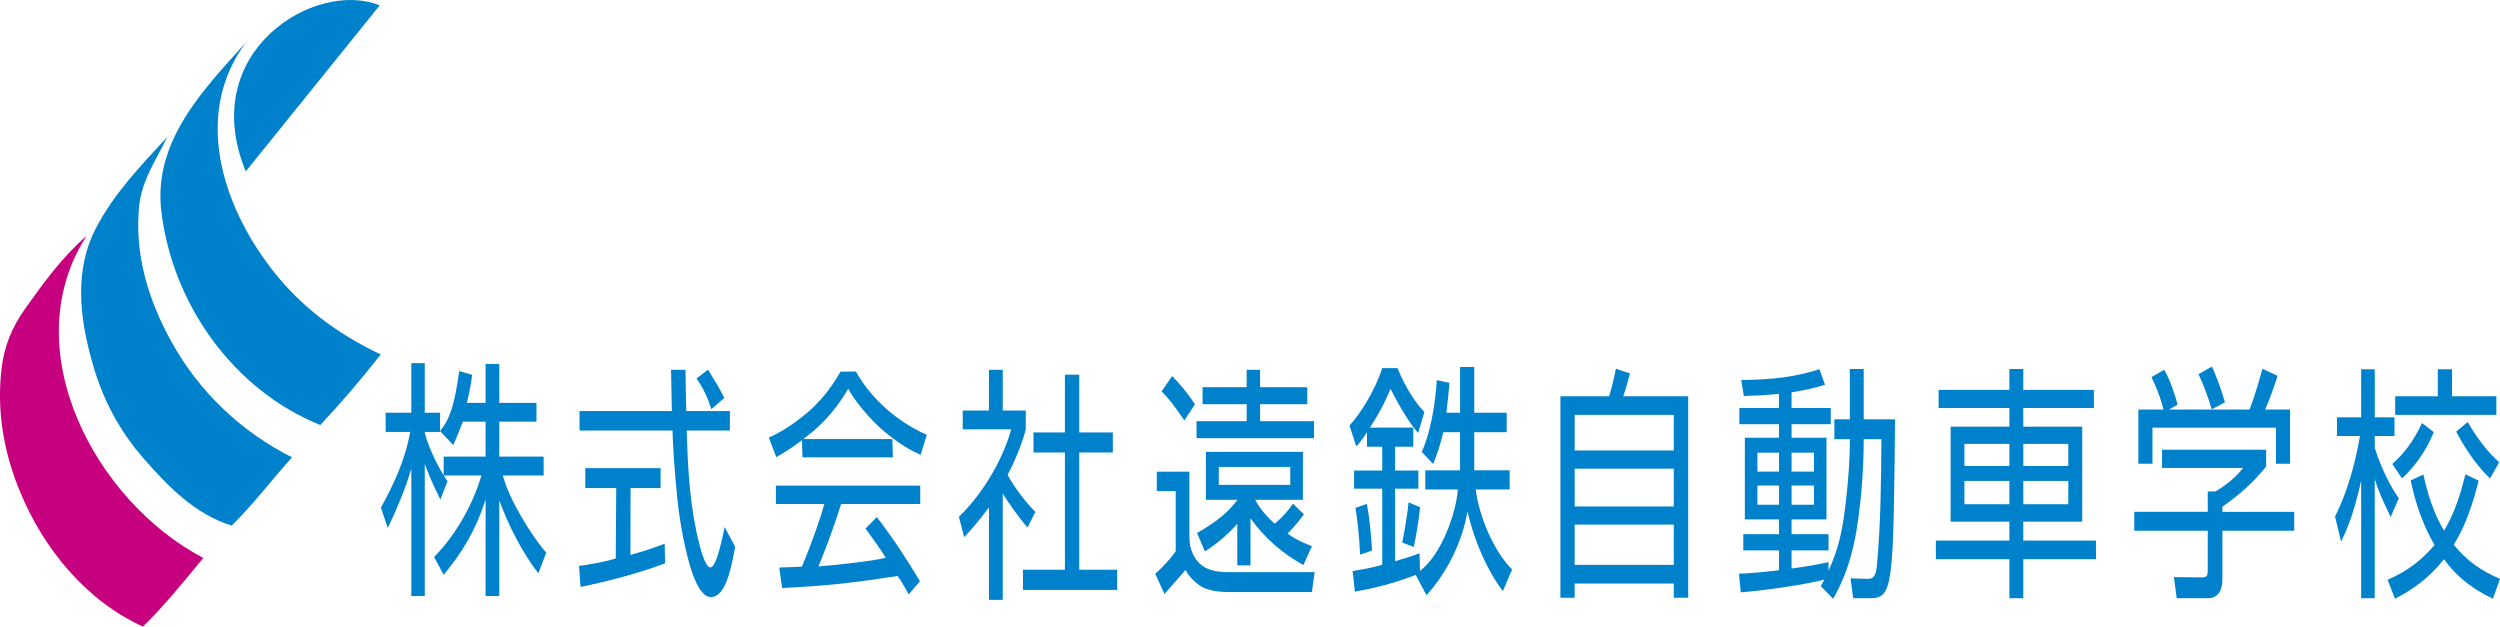 <?xml version="1.0" encoding="UTF-8"?><svg id="b" xmlns="http://www.w3.org/2000/svg" width="61.534mm" height="15.423mm" viewBox="0 0 174.428 43.718"><defs><style>.d{fill:#0081cc;}.e{fill:#c70080;}</style></defs><g id="c"><path class="d" d="M116.782,39.41h-6.915v-2.81h6.915v2.81ZM116.782,31.43h-6.915v-2.485h6.915v2.485M108.872,27.648v14.057h.994v-.992h6.915v.992h1.008v-14.057h-4.533c.167-.464.323-1.062.469-1.593l-.983-.325c-.05.289-.254,1.215-.469,1.918h-3.402M116.782,35.334h-6.915v-2.637h6.915v2.637"/><path class="d" d="M126.559,35.215h-1.558v-1.337h1.558v1.337ZM126.559,32.902h-1.558v-1.319h1.558v1.319M124.126,35.215h-1.51v-1.337h1.51v1.337M129.066,30.643c0,1.575-.121,2.894-.231,3.923-.25,2.377-.513,3.611-1.256,5.256v-.602c-.577.121-1.212.26-2.579.448v-1.267h2.579v-1.131h-2.579v-1.029h2.435v-5.701h-2.435v-.941h2.735v-1.133h-2.735v-1.094c1.26-.188,1.894-.394,2.336-.529l-.394-1.081c-1.833.583-3.367.72-5.454.755l.181,1.113c.683-.019,1.486-.05,2.456-.154v.99h-2.767v1.133h2.767v.941h-2.385v5.701h2.385v1.029h-2.492v1.131h2.492v1.387c-1.485.171-2.217.222-2.792.238l.121,1.303c1.869-.154,4.519-.549,5.827-.889-.052.085-.087.171-.242.462l.863.873c.337-.599,1.175-2.056,1.629-4.76.408-2.502.504-4.933.504-6.371h1.235c-.023,2.946-.048,5.908-.312,8.767-.06.736-.227.991-.671.977l-1.175-.037.192,1.387h1.21c1.081,0,1.356-.544,1.536-3.527.129-2.346.167-8.852.167-8.954h-2.183v-3.512h-.969v3.512h-1.079v1.387h1.079M124.126,32.902h-1.51v-1.319h1.51v1.319"/><path class="d" d="M144.309,35.181h-3.14v-1.627h3.14v1.627ZM144.309,32.51h-3.14v-1.54h3.14v1.54M140.199,35.181h-3.14v-1.627h3.14v1.627M135.26,27.201v1.264h4.938v1.304h-4.1v6.627h4.1v1.319h-5.131v1.3h5.131v2.721h.969v-2.721h5.071v-1.3h-5.071v-1.319h4.112v-6.627h-4.112v-1.304h4.927v-1.264h-4.927v-1.457h-.969v1.457h-4.938M140.199,32.51h-3.14v-1.54h3.14v1.54"/><path class="d" d="M158.114,32.543c-.91,1.167-1.965,2.038-3.054,2.81v.358h5.01v1.318h-5.01v3.391c0,1.01-.506,1.317-.985,1.317h-2.204l-.194-1.471,1.967.019c.371,0,.394-.157.394-.549v-2.708h-5.129v-1.318h5.129v-1.419h.527c.421-.24,1.296-.804,1.942-1.644h-5.658v-1.267h7.263v1.163ZM154.316,28.554c-.215-.736-.527-1.61-.923-2.448l.935-.533c.3.635.669,1.645.912,2.5l-.923.481M156.953,28.572c.383-.962.79-2.431.898-2.842l1.058.496c-.254.803-.54,1.592-.865,2.346h1.738v3.785h-.985v-2.518h-8.617v2.518h-.983v-3.785h1.75c-.227-.975-.683-1.952-.838-2.262l.9-.515c.467.875.742,1.75.923,2.433l-.6.344h5.621"/><path class="d" d="M174.368,32.254c-.756-.705-1.379-1.423-2.194-2.811l-.804.668c.396.755,1.187,2.142,2.362,3.271l.636-1.129ZM167.103,41.774c1.152-.599,2.337-1.387,3.417-2.758.74,1.01,1.689,1.935,3.415,2.758l.492-1.387c-1.2-.515-2.265-1.182-3.227-2.383.529-.854,1.129-2.037,1.74-4.467l-.923-.446c-.288,1.165-.683,2.569-1.486,3.937-.444-.736-.985-1.813-1.45-3.919l-.887.411c.202.925.61,2.688,1.665,4.503-.792.941-1.727,1.748-3.273,2.432l.515,1.319M170.087,25.762v1.886h-2.973v1.298h7.06v-1.298h-3.092v-1.886h-.994M167.366,34.77c-.49-.736-1.079-1.696-1.677-3.512v-.837h1.377v-1.303h-1.377v-3.356h-.948v3.356h-1.688v1.303h1.604c-.562,3.253-1.412,4.948-1.739,5.616l.423,1.744c.298-.613.862-1.761,1.4-4.244v8.2h.948v-8.304c.298.91.502,1.371,1.114,2.637l.563-1.301M167.593,33.383c.554-.515,1.594-1.646,2.208-3.237l-.815-.632c-.6,1.3-1.296,2.173-2.073,2.858l.681,1.011"/><polygon class="d" points="91.682 29.387 87.918 29.387 87.918 28.201 91.21 28.201 91.21 27.014 87.918 27.014 87.918 25.801 86.982 25.801 86.982 27.014 83.905 27.014 83.905 28.201 86.982 28.201 86.982 29.387 83.485 29.387 83.485 30.572 91.682 30.572 91.682 29.387"/><path class="d" d="M83.049,38.108c-.017-.044-.064-.392-.064-.731v-4.469h-2.273v1.356h1.319v4.202c-.437.614-.919,1.106-1.427,1.569l.642,1.41c.615-.706.946-1.088,1.471-1.679.277.554.831,1.017,1.223,1.223.535.248,1.185.321,1.954.321h5.637l.194-1.391h-5.887c-.917,0-2.371-.036-2.79-1.811Z"/><path class="d" d="M83.37,28.21c-.517-.804-1.088-1.465-1.588-1.973l-.738,1.071c.454.438.883.99,1.587,2.023l.74-1.121Z"/><path class="d" d="M85.037,33.827v-1.248h4.986v1.248h-4.986ZM87.249,39.447v-3.29c.937,1.318,2.221,2.479,3.692,3.263l.59-1.312c-.321-.142-1.01-.365-1.696-.884.052-.043.59-.58,1.142-1.337l-.769-.749c-.525.82-1.273,1.401-1.273,1.401-.821-.733-1.204-1.375-1.358-1.667h3.329v-3.345h-6.769v3.345h2.192v.017c-.24.275-.704,1.096-2.81,2.301l.546,1.276c.819-.5,1.66-1.223,2.263-1.927v2.908h.919"/><path class="d" d="M97.839,37.858l.802.304c.133-.598.365-1.927.438-2.773l-.804-.34c-.017.375-.206,1.596-.437,2.81Z"/><path class="d" d="M95.368,35.155l-.794.278c.135.775.269,2.078.321,3.263l.838-.285c-.098-1.285-.133-1.954-.365-3.257Z"/><path class="d" d="M105.332,34.149v-1.337h-2.471v-2.657h2.264v-1.358h-2.264v-3.192h-.99v3.192h-.956c.081-.669.137-1.123.215-2.087l-.883-.186c-.098,1.587-.419,3.648-1.052,5.004l.802.847c.25-.651.483-1.283.704-2.219h1.169v2.657h-2.425v1.337h2.273c-.125,1.643-1.131,4.534-2.644,5.685l-.031-1.234c-.608.231-1.152.401-1.704.552v-5.057h1.623v-1.265h-1.623v-1.661h1.267v-1.337h-3.025c.936-1.454,1.106-1.971,1.437-2.702.535,1.053,1.24,2.291,1.927,3.077l.436-1.462c-.608-.617-1.338-1.723-1.873-3.061h-1.069c-.456,1.445-1.481,3.148-2.285,4.005l.473,1.454c.169-.169.5-.588.75-.988v1.014h1.062v1.661h-1.964v1.265h1.964v5.307c-.66.196-1.24.303-2.062.438l.152,1.437c1.052-.178,2.548-.51,4.248-1.165l.748,1.415c1.408-1.553,2.46-3.594,2.862-5.836.483,2.089,1.39,4.132,2.471,5.547l.642-1.506c-1.179-1.169-2.258-3.479-2.542-5.583h2.373Z"/><path class="d" d="M37.93,33.175v-1.319h-3.094v-2.436h2.594v-1.311h-2.594v-2.719h-.955v2.719h-1.303c.25-1.088.304-1.508.365-1.954l-.9-.265c-.339,2.39-.652,3.344-1.338,4.183l.919.981c.205-.438.481-1.151.669-1.634h1.587v2.436h-2.926v1.302c-.566-.898-1.12-2.146-1.319-2.969v-.054h1.069v-1.338h-1.069v-3.46h-.937v3.46h-1.792v1.338h1.712c-.338,1.962-1.194,3.744-2.042,5.288l.482,1.419c.739-1.571,1.239-2.792,1.641-4.148v8.892h.937v-9.214c.25.667.481,1.258,1.087,2.479l.5-1.275c-.085-.117-.169-.265-.256-.402h2.629c-.598,1.946-1.669,4.006-3.309,5.69l.668,1.24c1.284-1.544,2.238-3.095,2.926-5.254v6.735h.955v-6.673c.569,1.58,1.606,3.686,2.729,5.085l.544-1.437c-1.098-1.265-2.623-3.79-3.023-5.387h2.844Z"/><path class="d" d="M43.986,38.716l.01-4.665h2.094v-1.39h-5.254v1.39h2.159l-.034,4.913c-1,.304-2.052.456-2.561.517l.107,1.472c1.883-.385,4.147-.981,5.895-1.651l-.026-1.371c-.804.319-1.606.569-2.39.785Z"/><path class="d" d="M50.54,27.762c-.456-.856-.57-1.053-1.141-1.97l-.803.616c.499.702.821,1.452,1.035,2.138l.91-.785Z"/><path class="d" d="M49.568,39.589c-.365,0-.722-1.275-.99-2.55-.535-2.588-.598-5.012-.667-7.002h3.013v-1.355h-3.041c-.037-1.507-.053-2.177-.053-2.882h-1.01c.019,1.009.037,2.06.056,2.882h-6.44v1.355h6.492c0,.063-.017.302.099,2.06.134,1.856.285,3.692.651,5.45.267,1.337.882,4.112,1.927,4.112.15,0,.597-.037.981-.856.24-.517.471-1.267.704-2.66l-.733-1.373c-.302,1.544-.659,2.819-.989,2.819Z"/><path class="d" d="M54.134,35.164h3.381c-.26.956-.802,2.533-1.561,4.371-.366.017-1.373.062-1.587.062l.206,1.428c3.371-.169,4.976-.367,8.054-.838.267.365.552.865.775,1.283l.785-.917c-.891-1.472-1.758-2.856-3.014-4.477l-.785.802c.463.634.998,1.356,1.409,2.033-.838.241-3.915.554-4.691.608.374-.918.955-2.356,1.578-4.354h5.522v-1.285h-10.07v1.285Z"/><path class="d" d="M59.716,25.925h-1.068c-.652,1.151-1.436,2.106-2.257,2.81-1.276,1.079-2.06,1.471-2.748,1.8l.517,1.356c.764-.429,1.296-.798,1.795-1.18l.034,1.199h6.306l-.036-1.276h-6.203c.201-.156.398-.312.602-.48,1.052-.885,1.819-1.838,2.523-3.025.402.75,1.544,2.202,2.596,3.041.999.821,1.704,1.222,2.454,1.569l.435-1.401c-2.04-.908-3.816-2.425-4.95-4.413Z"/><polygon class="d" points="75.299 31.57 77.643 31.57 77.643 30.171 75.299 30.171 75.299 26.141 74.299 26.141 74.299 30.171 72.107 30.171 72.107 31.57 74.299 31.57 74.299 39.75 71.374 39.75 71.374 41.158 77.947 41.158 77.947 39.75 75.299 39.75 75.299 31.57"/><path class="d" d="M72.239,35.718c-.686-.696-1.383-1.588-1.937-2.586.652-1.222,1.125-2.578,1.267-3.176v-1.312h-1.606v-2.844h-.962v2.844h-1.829v1.312h3.381c-.437,1.588-1.588,4.094-3.648,6.1l.365,1.418c.473-.482,1.025-1.131,1.731-2.069v6.448h.962v-7.418c.206.346,1.088,1.659,1.731,2.369l.544-1.087Z"/><path class="d" d="M18.574,18.264c-3.301-4.547-4.924-10.569-1.427-15.286-2.988,3.292-6.485,6.911-5.888,11.792.786,6.483,5.039,12.44,11.086,14.885,1.473-1.571,2.881-3.212,4.219-4.925-3.13-1.479-5.85-3.505-7.99-6.465Z"/><path class="d" d="M11.982,23.883c-1.64-2.942-2.613-6.171-2.273-9.535.187-1.783,1.204-3.212,1.952-4.781-1.837,1.99-3.71,3.925-4.976,6.369-1.507,2.898-1.142,6.225-.241,9.363.705,2.543,1.873,4.737,3.577,6.689,1.731,1.98,3.604,3.897,6.145,4.682,1.516-1.488,2.791-3.192,4.209-4.762-3.521-1.775-6.438-4.512-8.392-8.027Z"/><path class="e" d="M6.042,16.453c-1.686,1.472-2.943,3.194-4.299,5.101-.901,1.276-1.454,2.579-1.632,4.166-.357,2.962.16,5.868,1.284,8.58,1.642,3.995,4.647,7.644,8.581,9.417,1.525-1.489,2.863-3.165,4.21-4.788-7.572-3.96-13.21-14.61-8.143-22.476Z"/><path class="d" d="M17.147,11.96L26.492.374c-4.493-1.829-12.788,3.22-9.345,11.587Z"/></g></svg>